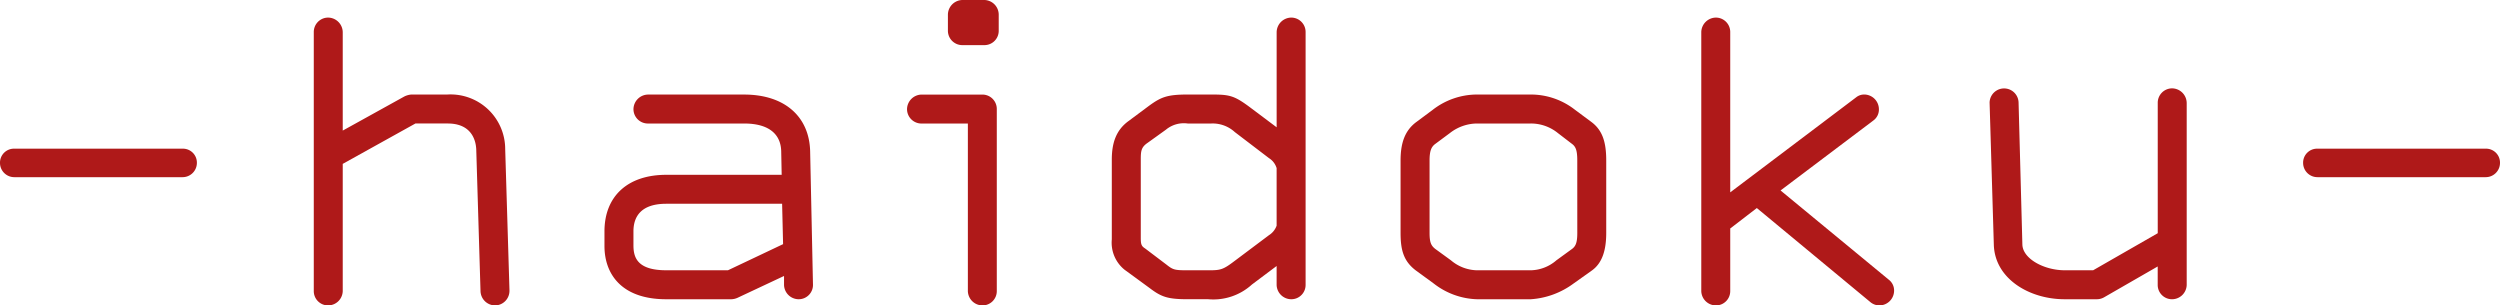 <svg xmlns="http://www.w3.org/2000/svg" width="340" height="41.538" viewBox="0 0 340 41.538">
  <g id="logo_2" transform="translate(170 20.769)">
    <g id="Layer_1" data-name="Layer 1" transform="translate(-170 -20.769)">
      <g id="グループ_9663" data-name="グループ 9663">
        <path id="パス_20122" data-name="パス 20122" d="M24.843,58.261H1.938A1.943,1.943,0,0,1,0,56.323a1.9,1.9,0,0,1,1.938-1.938h22.9a1.9,1.9,0,0,1,1.938,1.938A1.944,1.944,0,0,1,24.843,58.261Z" transform="translate(0 -34.166)" fill="#af1919"/>
        <path id="パス_20123" data-name="パス 20123" d="M139.455,45.576a2,2,0,0,1-2-1.938l-.581-19.315c-.065-1.292-.71-3.488-3.876-3.488H128.6l-9.883,5.491V43.638a2,2,0,0,1-2,1.938,1.944,1.944,0,0,1-1.938-1.938V8.431a1.958,1.958,0,0,1,1.938-2,2.013,2.013,0,0,1,2,2V21.8l8.4-4.651a2.7,2.7,0,0,1,.969-.258h4.909a7.436,7.436,0,0,1,7.817,7.429l.581,19.186v.129A1.987,1.987,0,0,1,139.455,45.576Z" transform="translate(-72.105 -4.039)" fill="#af1919"/>
        <path id="パス_20124" data-name="パス 20124" d="M247.54,62.419a2,2,0,0,1-2-1.938V59.254l-6.331,2.972a2.227,2.227,0,0,1-.84.194h-8.85c-6.137,0-8.4-3.488-8.4-7.235v-2c0-4.78,3.165-7.688,8.4-7.688h15.7l-.064-3.23c-.065-2.2-1.551-3.747-5.039-3.747H227.062a1.958,1.958,0,0,1-2-1.938,2.013,2.013,0,0,1,2-2h13.049c5.491,0,8.85,2.972,8.979,7.687l.387,18.217A1.943,1.943,0,0,1,247.54,62.419Zm-2.261-12.985H229.517c-3.423,0-4.457,1.744-4.457,3.747v1.873c0,1.551.388,3.424,4.457,3.424h8.4l7.494-3.553Z" transform="translate(-138.911 -21.722)" fill="#af1919"/>
        <path id="パス_20125" data-name="パス 20125" d="M342.073,41.537a2,2,0,0,1-2-1.938V16.8H333.8a1.959,1.959,0,0,1-2-1.938,2.013,2.013,0,0,1,2-2h8.269a1.958,1.958,0,0,1,1.938,2V39.6A1.944,1.944,0,0,1,342.073,41.537Zm.258-35.4h-2.972a1.958,1.958,0,0,1-2-1.938V2a2.013,2.013,0,0,1,2-2h2.972a2,2,0,0,1,1.938,2V4.2A1.943,1.943,0,0,1,342.331,6.137Z" transform="translate(-208.443)" fill="#af1919"/>
        <path id="パス_20126" data-name="パス 20126" d="M431.112,44.736a2,2,0,0,1-2-1.938V40.214l-3.359,2.52a7.79,7.79,0,0,1-5.943,2h-2.778c-2.778,0-3.618-.323-5.233-1.55l-3.359-2.455a4.731,4.731,0,0,1-1.744-4.134V25.744c0-2.261.582-4.005,2.261-5.232l2.778-2.067c1.679-1.227,2.519-1.55,5.3-1.55h3.165c2.584,0,3.165.129,5.556,1.938l3.359,2.519V8.431a2.012,2.012,0,0,1,2-2,1.958,1.958,0,0,1,1.938,2V42.8A1.943,1.943,0,0,1,431.112,44.736Zm-2-17.83a2.427,2.427,0,0,0-1.034-1.357L423.424,22a4.454,4.454,0,0,0-3.23-1.163h-3.165a3.821,3.821,0,0,0-2.972.84l-2.52,1.809c-.84.581-.9,1.1-.9,2.261V36.338c0,.9.065,1.163.581,1.486l2.907,2.2c.9.71,1.1.775,2.907.775h2.778c1.68,0,2-.065,3.617-1.292l4.651-3.489a2.513,2.513,0,0,0,1.034-1.292Z" transform="translate(-255.491 -4.039)" fill="#af1919"/>
        <path id="パス_20127" data-name="パス 20127" d="M538.306,58.544l-2.455,1.744a10.972,10.972,0,0,1-5.814,2.132h-7.3a10.042,10.042,0,0,1-5.879-2.132l-2.39-1.744c-1.744-1.292-2.132-2.843-2.132-5.168V43.556c0-2.39.582-4.07,2.132-5.232l2.261-1.68a9.844,9.844,0,0,1,6.008-2.067h7.3a9.742,9.742,0,0,1,6.008,2.067l2.261,1.68c1.55,1.163,2,2.843,2,5.232v9.819C540.309,55.7,539.792,57.51,538.306,58.544Zm-1.938-14.987c0-1.357-.194-1.873-.711-2.261L533.72,39.81a5.811,5.811,0,0,0-3.682-1.292h-7.3a6.06,6.06,0,0,0-3.682,1.292l-2,1.485c-.517.388-.776.9-.776,2.261v9.819c0,1.292.194,1.744.776,2.2l2.131,1.55a5.666,5.666,0,0,0,3.553,1.357h7.3a5.492,5.492,0,0,0,3.488-1.357l2.132-1.55c.517-.388.711-.9.711-2.2Z" transform="translate(-321.859 -21.722)" fill="#af1919"/>
        <path id="パス_20128" data-name="パス 20128" d="M646.552,45.576a1.93,1.93,0,0,1-1.227-.452L629.885,32.333l-3.617,2.778v8.527a1.944,1.944,0,0,1-1.938,1.938,2,2,0,0,1-2-1.938V8.431a2.013,2.013,0,0,1,2-2,1.958,1.958,0,0,1,1.938,2V30.2l17.119-12.92a1.752,1.752,0,0,1,1.1-.388,2.012,2.012,0,0,1,2,2,1.836,1.836,0,0,1-.775,1.55l-12.6,9.5,14.729,12.145a1.826,1.826,0,0,1,.711,1.486A2.012,2.012,0,0,1,646.552,45.576Z" transform="translate(-390.956 -4.039)" fill="#af1919"/>
        <path id="パス_20129" data-name="パス 20129" d="M752.6,61a1.943,1.943,0,0,1-1.938-1.938v-2.52l-7.3,4.2A1.984,1.984,0,0,1,742.4,61H738c-4.781,0-9.5-2.778-9.625-7.429L727.8,34.256a1.971,1.971,0,0,1,3.941,0l.517,19.315c.064,1.938,2.971,3.488,5.749,3.488h3.876l8.785-5.039V34.32a1.958,1.958,0,0,1,1.938-2,2.013,2.013,0,0,1,2,2V59.063A2,2,0,0,1,752.6,61Z" transform="translate(-457.215 -20.303)" fill="#af1919"/>
        <path id="パス_20130" data-name="パス 20130" d="M867.321,58.261h-22.9a1.943,1.943,0,0,1-1.938-1.938,1.9,1.9,0,0,1,1.938-1.938h22.9a1.9,1.9,0,0,1,1.938,1.938A1.944,1.944,0,0,1,867.321,58.261Z" transform="translate(-529.259 -34.166)" fill="#af1919"/>
      </g>
    </g>
  </g>
</svg>
